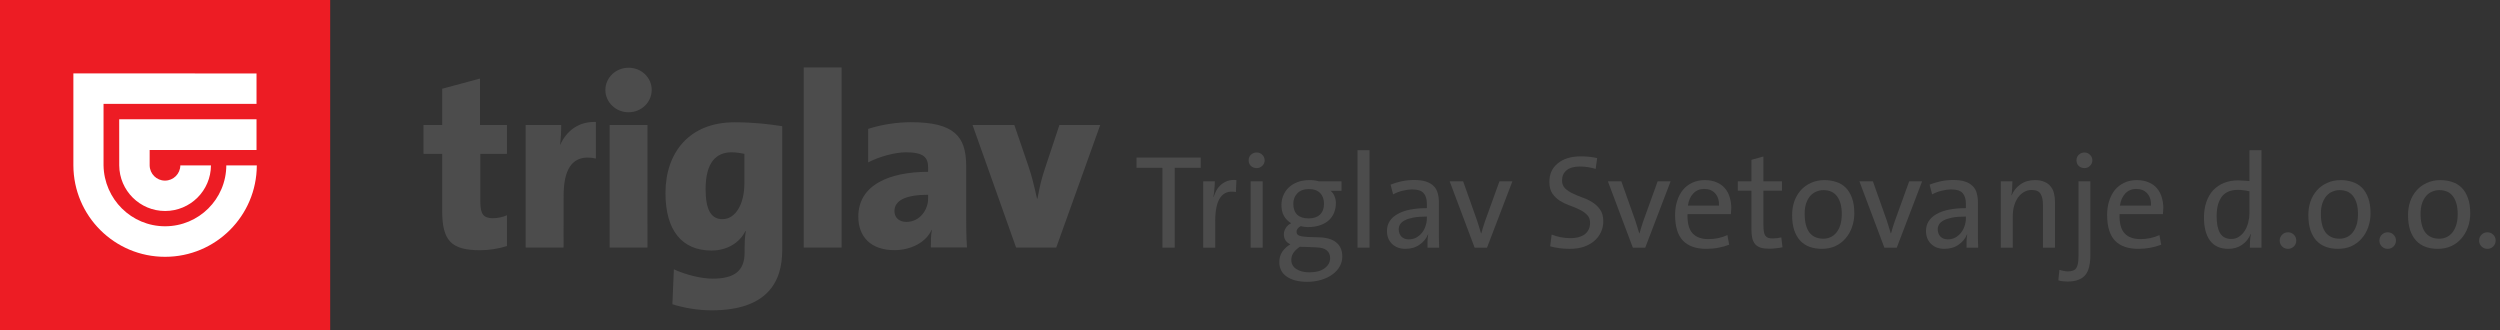 <svg width="159" height="21" viewBox="0 0 159 21" fill="none" xmlns="http://www.w3.org/2000/svg">
<rect x="0" y="0" width="159" height="21" fill="#333333" stroke="none"/>
<path d="M38.502 5.721C38.502 4.943 39.164 4.308 39.977 4.308C40.373 4.308 40.745 4.454 41.021 4.72C41.297 4.986 41.448 5.34 41.448 5.721C41.448 6.502 40.789 7.14 39.977 7.14C39.164 7.14 38.502 6.502 38.502 5.721ZM35.843 15.742H33.431V7.949H35.695C35.695 8.308 35.674 8.828 35.619 9.204H35.632C35.827 8.777 36.096 8.436 36.426 8.19C36.815 7.901 37.278 7.755 37.804 7.755C37.83 7.755 37.862 7.755 37.898 7.757V10.083C37.711 10.042 37.533 10.021 37.372 10.021C36.88 10.021 36.499 10.216 36.247 10.597C35.978 10.999 35.846 11.622 35.846 12.449L35.843 15.742ZM41.178 15.742H38.773V7.949H41.18L41.178 15.742ZM64.623 15.742L61.854 7.949H64.511L65.428 10.626C65.623 11.207 65.766 11.791 65.954 12.633H65.983C66.128 11.834 66.256 11.314 66.462 10.707L67.379 7.949H69.975L67.178 15.742H64.623ZM53.527 15.742H51.117V4.292H53.527V15.742ZM28.123 13.404V9.786H26.935V7.949H28.123V5.644L30.527 4.997V7.949H32.243V9.786H30.548V12.82C30.548 13.624 30.751 13.878 31.347 13.878C31.639 13.878 31.985 13.809 32.243 13.691V15.648C31.717 15.819 31.102 15.914 30.527 15.914C28.706 15.911 28.123 15.317 28.123 13.404ZM57.397 12.664C57.059 12.838 56.887 13.092 56.887 13.422C56.887 13.842 57.186 14.114 57.647 14.114C58.499 14.114 59.028 13.345 59.028 12.633V12.387C58.304 12.387 57.757 12.48 57.397 12.664ZM55.162 15.312C54.787 14.941 54.589 14.413 54.589 13.781C54.589 12.818 55.032 12.08 55.905 11.586C56.665 11.156 57.746 10.928 59.028 10.928V10.659C59.028 10.305 58.942 10.08 58.749 9.931C58.533 9.765 58.173 9.686 57.616 9.686C56.931 9.686 55.92 9.957 55.215 10.329V8.195C56.092 7.919 57.033 7.773 57.939 7.773C59.294 7.773 60.176 7.99 60.721 8.456C61.224 8.889 61.45 9.535 61.45 10.554V13.891C61.45 14.29 61.45 15.033 61.5 15.74H59.202V15.735C59.202 15.366 59.202 14.951 59.267 14.626L59.254 14.613C58.913 15.389 57.962 15.909 56.892 15.909C56.155 15.911 55.558 15.704 55.162 15.312ZM45.348 10.203C45.035 10.592 44.876 11.207 44.876 12.026C44.876 13.332 45.218 13.939 45.949 13.939C46.77 13.939 47.343 13 47.343 11.652V9.783H47.34C47.098 9.737 46.848 9.686 46.52 9.686C46.017 9.688 45.624 9.862 45.348 10.203ZM42.764 19.351L42.858 17.128C43.644 17.489 44.613 17.722 45.33 17.722C46.03 17.722 46.533 17.594 46.861 17.328C47.194 17.059 47.356 16.649 47.356 16.073V15.822C47.356 15.476 47.366 15.1 47.434 14.695H47.408C47.02 15.471 46.215 15.934 45.251 15.934C43.363 15.934 42.324 14.639 42.324 12.283C42.324 10.976 42.709 9.865 43.436 9.068C43.811 8.656 44.275 8.339 44.809 8.121C45.369 7.893 46.009 7.778 46.713 7.778C47.973 7.778 48.919 7.898 49.75 8.026V15.901C49.75 16.444 49.682 16.933 49.547 17.358C49.395 17.837 49.153 18.25 48.83 18.582C48.473 18.949 48.01 19.233 47.444 19.425C46.832 19.633 46.09 19.738 45.236 19.738C44.434 19.735 43.556 19.599 42.764 19.351Z" fill="#4C4C4C"/>
<path d="M21 0H0V21H21V0Z" fill="#ED1C24"/>
<path d="M7.583 10.522L7.581 7.587L16.315 7.584V9.539H9.518V10.52C9.526 11.056 9.957 11.487 10.492 11.487C11.029 11.487 11.463 11.056 11.469 10.52H13.417C13.409 12.123 12.107 13.419 10.5 13.419C8.899 13.419 7.594 12.123 7.583 10.522ZM4.667 10.52V4.667L16.315 4.672V6.604H6.585V10.52C6.623 12.664 8.359 14.391 10.5 14.391C12.644 14.391 14.383 12.664 14.393 10.52H16.333C16.323 13.734 13.718 16.333 10.5 16.333C7.287 16.336 4.677 13.737 4.667 10.52Z" fill="white"/>
<path d="M74.711 10.674V15.75H73.93V10.674H72.283V10.021H76.366V10.674H74.711Z" fill="#4C4C4C"/>
<path d="M78.603 12.211C78.156 12.132 77.825 12.25 77.61 12.567C77.395 12.878 77.288 13.373 77.288 14.053V15.75H76.524V11.532H77.262C77.262 11.662 77.254 11.817 77.237 11.998C77.225 12.18 77.203 12.358 77.169 12.533H77.186C77.231 12.386 77.29 12.245 77.364 12.109C77.443 11.967 77.542 11.846 77.661 11.744C77.78 11.642 77.918 11.563 78.077 11.506C78.241 11.45 78.428 11.433 78.637 11.455L78.603 12.211Z" fill="#4C4C4C"/>
<path d="M79.541 15.75V11.532H80.305V15.75H79.541ZM80.432 10.199C80.432 10.335 80.381 10.451 80.279 10.547C80.183 10.643 80.064 10.691 79.923 10.691C79.781 10.691 79.66 10.646 79.558 10.556C79.462 10.459 79.413 10.341 79.413 10.199C79.413 10.058 79.462 9.939 79.558 9.843C79.66 9.746 79.781 9.698 79.923 9.698C80.064 9.698 80.183 9.746 80.279 9.843C80.381 9.939 80.432 10.058 80.432 10.199Z" fill="#4C4C4C"/>
<path d="M84.597 16.412C84.597 16.208 84.527 16.047 84.385 15.928C84.249 15.809 84.032 15.744 83.732 15.733L82.917 15.699C82.877 15.699 82.835 15.699 82.79 15.699C82.744 15.699 82.705 15.696 82.671 15.691C82.507 15.804 82.374 15.928 82.272 16.064C82.176 16.206 82.127 16.358 82.127 16.522C82.127 16.777 82.232 16.972 82.442 17.108C82.657 17.25 82.931 17.32 83.265 17.32C83.695 17.32 84.023 17.233 84.249 17.057C84.481 16.887 84.597 16.672 84.597 16.412ZM84.207 12.966C84.207 12.678 84.125 12.448 83.961 12.279C83.797 12.109 83.562 12.024 83.256 12.024C82.934 12.024 82.685 12.114 82.51 12.296C82.34 12.471 82.255 12.694 82.255 12.966C82.255 13.26 82.337 13.489 82.501 13.654C82.671 13.812 82.914 13.891 83.231 13.891C83.537 13.891 83.774 13.812 83.944 13.654C84.119 13.489 84.207 13.26 84.207 12.966ZM85.37 16.319C85.37 16.539 85.316 16.746 85.209 16.938C85.101 17.136 84.948 17.306 84.75 17.448C84.552 17.595 84.314 17.711 84.037 17.796C83.766 17.88 83.466 17.923 83.138 17.923C82.589 17.923 82.156 17.812 81.839 17.592C81.522 17.377 81.364 17.066 81.364 16.658C81.364 16.409 81.431 16.186 81.567 15.988C81.709 15.795 81.876 15.645 82.068 15.538C81.938 15.481 81.836 15.399 81.763 15.292C81.689 15.178 81.652 15.051 81.652 14.91C81.652 14.763 81.695 14.624 81.779 14.494C81.864 14.364 81.978 14.265 82.119 14.197C81.927 14.084 81.774 13.931 81.661 13.739C81.553 13.546 81.499 13.311 81.499 13.034C81.499 12.825 81.539 12.624 81.618 12.431C81.698 12.239 81.811 12.072 81.958 11.931C82.111 11.784 82.297 11.668 82.518 11.583C82.744 11.498 83.002 11.455 83.29 11.455C83.403 11.455 83.502 11.461 83.587 11.472C83.678 11.484 83.777 11.503 83.885 11.532H85.319V12.134H84.623C84.73 12.219 84.812 12.329 84.869 12.465C84.931 12.601 84.962 12.751 84.962 12.915C84.962 13.13 84.926 13.331 84.852 13.518C84.778 13.704 84.668 13.866 84.521 14.002C84.374 14.137 84.187 14.245 83.961 14.324C83.74 14.403 83.48 14.443 83.18 14.443C83.022 14.443 82.872 14.423 82.73 14.383C82.64 14.429 82.572 14.482 82.526 14.545C82.481 14.607 82.459 14.672 82.459 14.74C82.459 14.859 82.515 14.941 82.628 14.986C82.742 15.031 82.925 15.06 83.18 15.071L83.952 15.097C84.411 15.113 84.761 15.227 85.005 15.436C85.248 15.64 85.37 15.934 85.37 16.319Z" fill="#4C4C4C"/>
<path d="M86.338 15.75V9.554H87.101V15.75H86.338Z" fill="#4C4C4C"/>
<path d="M90.749 13.772C90.398 13.772 90.107 13.795 89.875 13.84C89.648 13.886 89.467 13.945 89.332 14.018C89.196 14.092 89.1 14.177 89.043 14.273C88.987 14.369 88.958 14.471 88.958 14.579C88.958 14.765 89.015 14.921 89.128 15.046C89.247 15.164 89.405 15.224 89.603 15.224C89.773 15.224 89.929 15.187 90.07 15.113C90.212 15.034 90.333 14.932 90.435 14.808C90.537 14.678 90.613 14.534 90.664 14.375C90.721 14.211 90.749 14.047 90.749 13.883V13.772ZM90.791 15.75C90.791 15.603 90.791 15.456 90.791 15.309C90.797 15.162 90.811 15.029 90.834 14.91H90.817C90.715 15.17 90.537 15.388 90.282 15.563C90.033 15.739 89.733 15.826 89.382 15.826C89.032 15.826 88.749 15.722 88.534 15.512C88.319 15.303 88.211 15.029 88.211 14.689C88.211 14.231 88.432 13.874 88.873 13.62C89.315 13.365 89.94 13.238 90.749 13.238V12.958C90.749 12.663 90.681 12.44 90.545 12.287C90.415 12.129 90.175 12.049 89.824 12.049C89.626 12.049 89.414 12.078 89.187 12.134C88.967 12.191 88.771 12.267 88.602 12.364L88.44 11.744C88.644 11.659 88.876 11.588 89.136 11.532C89.402 11.475 89.671 11.447 89.943 11.447C90.248 11.447 90.5 11.481 90.698 11.549C90.902 11.617 91.063 11.713 91.182 11.837C91.306 11.956 91.391 12.103 91.436 12.279C91.487 12.448 91.513 12.635 91.513 12.839V14.536C91.513 14.734 91.513 14.941 91.513 15.156C91.519 15.371 91.524 15.569 91.53 15.75H90.791Z" fill="#4C4C4C"/>
<path d="M94.575 15.75H93.786L92.199 11.532H93.056L93.947 14.044C93.993 14.18 94.035 14.316 94.075 14.451C94.12 14.582 94.159 14.712 94.193 14.842H94.21C94.244 14.717 94.281 14.59 94.321 14.46C94.36 14.33 94.403 14.2 94.448 14.069L95.365 11.532H96.188L94.575 15.75Z" fill="#4C4C4C"/>
<path d="M101.969 14.069C101.969 14.324 101.918 14.559 101.816 14.774C101.714 14.989 101.57 15.176 101.383 15.334C101.202 15.487 100.981 15.608 100.721 15.699C100.461 15.784 100.17 15.826 99.847 15.826C99.609 15.826 99.386 15.812 99.177 15.784C98.967 15.756 98.772 15.716 98.591 15.665L98.684 14.918C98.865 14.992 99.058 15.048 99.261 15.088C99.465 15.128 99.674 15.147 99.889 15.147C100.054 15.147 100.209 15.13 100.356 15.097C100.509 15.057 100.642 15 100.755 14.927C100.868 14.848 100.959 14.746 101.027 14.621C101.095 14.497 101.129 14.347 101.129 14.171C101.129 13.956 101.064 13.787 100.933 13.662C100.809 13.532 100.65 13.422 100.458 13.331C100.266 13.235 100.056 13.147 99.83 13.068C99.609 12.989 99.403 12.89 99.21 12.771C99.018 12.646 98.857 12.491 98.727 12.304C98.602 12.117 98.54 11.871 98.54 11.566C98.54 11.328 98.582 11.11 98.667 10.912C98.758 10.714 98.888 10.544 99.058 10.403C99.227 10.256 99.437 10.143 99.686 10.063C99.935 9.984 100.22 9.945 100.543 9.945C100.707 9.945 100.88 9.953 101.061 9.97C101.242 9.987 101.414 10.015 101.578 10.055L101.485 10.742C101.332 10.697 101.171 10.66 101.001 10.632C100.832 10.604 100.665 10.59 100.501 10.59C100.11 10.59 99.819 10.672 99.626 10.836C99.44 10.994 99.346 11.209 99.346 11.481C99.346 11.684 99.411 11.851 99.541 11.982C99.672 12.106 99.833 12.213 100.025 12.304C100.218 12.395 100.427 12.482 100.653 12.567C100.885 12.646 101.097 12.748 101.29 12.873C101.482 12.997 101.644 13.153 101.774 13.339C101.904 13.526 101.969 13.77 101.969 14.069Z" fill="#4C4C4C"/>
<path d="M104.638 15.75H103.848L102.261 11.532H103.118L104.01 14.044C104.055 14.18 104.097 14.316 104.137 14.451C104.182 14.582 104.222 14.712 104.256 14.842H104.273C104.307 14.717 104.344 14.59 104.383 14.46C104.423 14.33 104.465 14.2 104.51 14.069L105.427 11.532H106.25L104.638 15.75Z" fill="#4C4C4C"/>
<path d="M109.329 13.076C109.34 12.754 109.261 12.496 109.091 12.304C108.921 12.112 108.687 12.015 108.387 12.015C108.109 12.015 107.877 12.112 107.691 12.304C107.51 12.496 107.397 12.754 107.351 13.076H109.329ZM110.11 13.229C110.11 13.32 110.101 13.45 110.084 13.62H107.326C107.309 14.174 107.414 14.579 107.64 14.833C107.866 15.082 108.206 15.207 108.658 15.207C108.862 15.207 109.066 15.187 109.269 15.147C109.479 15.102 109.677 15.037 109.864 14.952L109.974 15.563C109.759 15.648 109.527 15.713 109.278 15.758C109.035 15.804 108.78 15.826 108.514 15.826C107.869 15.826 107.377 15.654 107.037 15.309C106.703 14.958 106.536 14.409 106.536 13.662C106.536 13.345 106.579 13.054 106.664 12.788C106.749 12.516 106.87 12.281 107.029 12.083C107.193 11.885 107.391 11.733 107.623 11.625C107.855 11.512 108.121 11.455 108.421 11.455C108.715 11.455 108.97 11.503 109.185 11.6C109.4 11.69 109.575 11.817 109.711 11.982C109.847 12.14 109.946 12.327 110.008 12.542C110.076 12.757 110.11 12.986 110.11 13.229Z" fill="#4C4C4C"/>
<path d="M113.367 15.725C113.243 15.753 113.104 15.775 112.951 15.792C112.799 15.809 112.654 15.818 112.519 15.818C112.304 15.818 112.123 15.795 111.975 15.75C111.834 15.705 111.718 15.631 111.627 15.529C111.543 15.428 111.48 15.297 111.441 15.139C111.407 14.975 111.39 14.78 111.39 14.553V12.126H110.524V11.532H111.39V10.165L112.154 9.953V11.532H113.333V12.126H112.154V14.282C112.154 14.457 112.162 14.601 112.179 14.714C112.196 14.828 112.227 14.918 112.272 14.986C112.323 15.054 112.386 15.102 112.459 15.13C112.538 15.153 112.637 15.164 112.756 15.164C112.949 15.164 113.127 15.142 113.291 15.097L113.367 15.725Z" fill="#4C4C4C"/>
<path d="M117.137 13.611C117.137 13.13 117.038 12.757 116.84 12.491C116.647 12.225 116.356 12.092 115.965 12.092C115.813 12.092 115.663 12.123 115.516 12.185C115.374 12.242 115.247 12.332 115.134 12.457C115.026 12.581 114.938 12.74 114.87 12.932C114.808 13.119 114.777 13.342 114.777 13.603C114.777 14.118 114.876 14.511 115.074 14.782C115.278 15.048 115.575 15.181 115.965 15.181C116.124 15.181 116.274 15.15 116.415 15.088C116.557 15.026 116.681 14.93 116.789 14.799C116.896 14.669 116.981 14.508 117.043 14.316C117.106 14.118 117.137 13.883 117.137 13.611ZM117.934 13.569C117.934 13.886 117.884 14.183 117.782 14.46C117.686 14.732 117.547 14.969 117.366 15.173C117.19 15.377 116.975 15.538 116.721 15.657C116.466 15.77 116.183 15.826 115.872 15.826C115.583 15.826 115.323 15.784 115.091 15.699C114.859 15.614 114.661 15.484 114.497 15.309C114.333 15.133 114.206 14.913 114.115 14.647C114.025 14.375 113.979 14.053 113.979 13.679C113.979 13.368 114.025 13.079 114.115 12.813C114.211 12.542 114.347 12.307 114.522 12.109C114.704 11.905 114.921 11.747 115.176 11.633C115.431 11.515 115.716 11.455 116.033 11.455C116.305 11.455 116.557 11.495 116.789 11.574C117.021 11.648 117.222 11.769 117.391 11.939C117.561 12.109 117.694 12.329 117.79 12.601C117.886 12.867 117.934 13.19 117.934 13.569Z" fill="#4C4C4C"/>
<path d="M120.635 15.75H119.846L118.258 11.532H119.116L120.007 14.044C120.052 14.18 120.094 14.316 120.134 14.451C120.179 14.582 120.219 14.712 120.253 14.842H120.27C120.304 14.717 120.341 14.59 120.38 14.46C120.42 14.33 120.462 14.2 120.508 14.069L121.424 11.532H122.247L120.635 15.75Z" fill="#4C4C4C"/>
<path d="M125.031 13.772C124.68 13.772 124.389 13.795 124.157 13.84C123.93 13.886 123.749 13.945 123.613 14.018C123.478 14.092 123.381 14.177 123.325 14.273C123.268 14.369 123.24 14.471 123.24 14.579C123.24 14.765 123.297 14.921 123.41 15.046C123.529 15.164 123.687 15.224 123.885 15.224C124.055 15.224 124.21 15.187 124.352 15.113C124.493 15.034 124.615 14.932 124.717 14.808C124.819 14.678 124.895 14.534 124.946 14.375C125.003 14.211 125.031 14.047 125.031 13.883V13.772ZM125.073 15.75C125.073 15.603 125.073 15.456 125.073 15.309C125.079 15.162 125.093 15.029 125.116 14.91H125.099C124.997 15.17 124.819 15.388 124.564 15.563C124.315 15.739 124.015 15.826 123.664 15.826C123.314 15.826 123.031 15.722 122.816 15.512C122.601 15.303 122.493 15.029 122.493 14.689C122.493 14.231 122.714 13.874 123.155 13.62C123.596 13.365 124.222 13.238 125.031 13.238V12.958C125.031 12.663 124.963 12.44 124.827 12.287C124.697 12.129 124.457 12.049 124.106 12.049C123.908 12.049 123.695 12.078 123.469 12.134C123.248 12.191 123.053 12.267 122.884 12.364L122.722 11.744C122.926 11.659 123.158 11.588 123.418 11.532C123.684 11.475 123.953 11.447 124.225 11.447C124.53 11.447 124.782 11.481 124.98 11.549C125.184 11.617 125.345 11.713 125.464 11.837C125.588 11.956 125.673 12.103 125.718 12.279C125.769 12.448 125.795 12.635 125.795 12.839V14.536C125.795 14.734 125.795 14.941 125.795 15.156C125.8 15.371 125.806 15.569 125.812 15.75H125.073Z" fill="#4C4C4C"/>
<path d="M129.932 15.75V13.034C129.932 12.728 129.881 12.494 129.78 12.329C129.683 12.165 129.494 12.083 129.211 12.083C129.035 12.083 128.874 12.126 128.727 12.211C128.58 12.296 128.453 12.412 128.345 12.559C128.243 12.706 128.161 12.881 128.099 13.085C128.042 13.283 128.014 13.498 128.014 13.73V15.75H127.25V11.532H127.989C127.989 11.662 127.983 11.812 127.972 11.982C127.966 12.146 127.949 12.293 127.921 12.423H127.938C128.062 12.134 128.249 11.902 128.498 11.727C128.753 11.546 129.061 11.455 129.423 11.455C129.666 11.455 129.867 11.492 130.026 11.566C130.19 11.633 130.32 11.73 130.416 11.854C130.518 11.973 130.589 12.114 130.628 12.279C130.674 12.443 130.696 12.618 130.696 12.805V15.75H129.932Z" fill="#4C4C4C"/>
<path d="M132.947 16.217C132.947 16.5 132.922 16.746 132.871 16.955C132.825 17.17 132.746 17.346 132.633 17.482C132.52 17.623 132.37 17.728 132.183 17.796C132.002 17.869 131.773 17.906 131.496 17.906C131.399 17.906 131.3 17.9 131.199 17.889C131.091 17.878 130.995 17.858 130.91 17.829L130.978 17.159C131.057 17.187 131.145 17.21 131.241 17.227C131.332 17.25 131.422 17.261 131.513 17.261C131.643 17.261 131.75 17.244 131.835 17.21C131.926 17.182 131.996 17.131 132.047 17.057C132.098 16.983 132.135 16.882 132.158 16.752C132.18 16.627 132.192 16.471 132.192 16.285V11.532H132.947V16.217ZM133.074 10.199C133.074 10.335 133.023 10.451 132.922 10.547C132.825 10.643 132.709 10.691 132.574 10.691C132.432 10.691 132.31 10.646 132.209 10.556C132.112 10.459 132.064 10.341 132.064 10.199C132.064 10.058 132.112 9.939 132.209 9.843C132.31 9.746 132.432 9.698 132.574 9.698C132.709 9.698 132.825 9.746 132.922 9.843C133.023 9.939 133.074 10.058 133.074 10.199Z" fill="#4C4C4C"/>
<path d="M136.806 13.076C136.817 12.754 136.738 12.496 136.568 12.304C136.398 12.112 136.163 12.015 135.864 12.015C135.586 12.015 135.354 12.112 135.168 12.304C134.987 12.496 134.873 12.754 134.828 13.076H136.806ZM137.587 13.229C137.587 13.32 137.578 13.45 137.561 13.62H134.803C134.786 14.174 134.89 14.579 135.117 14.833C135.343 15.082 135.683 15.207 136.135 15.207C136.339 15.207 136.543 15.187 136.746 15.147C136.956 15.102 137.154 15.037 137.34 14.952L137.451 15.563C137.236 15.648 137.004 15.713 136.755 15.758C136.511 15.804 136.257 15.826 135.991 15.826C135.346 15.826 134.854 15.654 134.514 15.309C134.18 14.958 134.013 14.409 134.013 13.662C134.013 13.345 134.056 13.054 134.141 12.788C134.226 12.516 134.347 12.281 134.506 12.083C134.67 11.885 134.868 11.733 135.1 11.625C135.332 11.512 135.598 11.455 135.898 11.455C136.192 11.455 136.446 11.503 136.661 11.6C136.876 11.69 137.052 11.817 137.188 11.982C137.323 12.14 137.422 12.327 137.485 12.542C137.553 12.757 137.587 12.986 137.587 13.229Z" fill="#4C4C4C"/>
<path d="M143.066 12.168C142.936 12.134 142.809 12.112 142.684 12.1C142.56 12.083 142.438 12.075 142.319 12.075C142.115 12.075 141.932 12.106 141.767 12.168C141.603 12.23 141.462 12.329 141.343 12.465C141.23 12.601 141.139 12.777 141.071 12.992C141.009 13.207 140.978 13.467 140.978 13.772C140.978 14.231 141.052 14.584 141.199 14.833C141.352 15.077 141.589 15.198 141.912 15.198C142.104 15.198 142.271 15.147 142.412 15.046C142.56 14.944 142.681 14.816 142.777 14.664C142.874 14.505 142.944 14.33 142.99 14.137C143.041 13.945 143.066 13.755 143.066 13.569V12.168ZM143.091 15.75C143.091 15.631 143.094 15.49 143.1 15.326C143.111 15.162 143.131 15.017 143.159 14.893L143.142 14.884C143.024 15.173 142.84 15.402 142.591 15.572C142.347 15.742 142.059 15.826 141.725 15.826C141.204 15.826 140.814 15.651 140.554 15.3C140.299 14.944 140.172 14.457 140.172 13.84C140.172 13.473 140.223 13.142 140.325 12.847C140.426 12.553 140.571 12.304 140.757 12.1C140.95 11.897 141.179 11.741 141.445 11.633C141.717 11.526 142.019 11.472 142.353 11.472C142.466 11.472 142.579 11.478 142.693 11.489C142.811 11.495 142.936 11.503 143.066 11.515V9.554H143.83V15.75H143.091Z" fill="#4C4C4C"/>
<path d="M146.042 15.3C146.042 15.447 145.991 15.572 145.889 15.674C145.787 15.775 145.663 15.826 145.516 15.826C145.369 15.826 145.244 15.775 145.142 15.674C145.041 15.572 144.99 15.447 144.99 15.3C144.99 15.153 145.041 15.029 145.142 14.927C145.244 14.825 145.369 14.774 145.516 14.774C145.663 14.774 145.787 14.825 145.889 14.927C145.991 15.029 146.042 15.153 146.042 15.3Z" fill="#4C4C4C"/>
<path d="M149.968 13.611C149.968 13.13 149.869 12.757 149.671 12.491C149.479 12.225 149.187 12.092 148.797 12.092C148.644 12.092 148.494 12.123 148.347 12.185C148.205 12.242 148.078 12.332 147.965 12.457C147.857 12.581 147.77 12.74 147.702 12.932C147.64 13.119 147.608 13.342 147.608 13.603C147.608 14.118 147.707 14.511 147.905 14.782C148.109 15.048 148.406 15.181 148.797 15.181C148.955 15.181 149.105 15.15 149.247 15.088C149.388 15.026 149.512 14.93 149.62 14.799C149.727 14.669 149.812 14.508 149.875 14.316C149.937 14.118 149.968 13.883 149.968 13.611ZM150.766 13.569C150.766 13.886 150.715 14.183 150.613 14.46C150.517 14.732 150.378 14.969 150.197 15.173C150.022 15.377 149.807 15.538 149.552 15.657C149.297 15.77 149.015 15.826 148.703 15.826C148.415 15.826 148.154 15.784 147.922 15.699C147.69 15.614 147.492 15.484 147.328 15.309C147.164 15.133 147.037 14.913 146.946 14.647C146.856 14.375 146.811 14.053 146.811 13.679C146.811 13.368 146.856 13.079 146.946 12.813C147.043 12.542 147.178 12.307 147.354 12.109C147.535 11.905 147.753 11.747 148.007 11.633C148.262 11.515 148.548 11.455 148.865 11.455C149.136 11.455 149.388 11.495 149.62 11.574C149.852 11.648 150.053 11.769 150.223 11.939C150.392 12.109 150.525 12.329 150.622 12.601C150.718 12.867 150.766 13.19 150.766 13.569Z" fill="#4C4C4C"/>
<path d="M152.383 15.3C152.383 15.447 152.332 15.572 152.23 15.674C152.128 15.775 152.004 15.826 151.857 15.826C151.71 15.826 151.585 15.775 151.483 15.674C151.381 15.572 151.33 15.447 151.33 15.3C151.33 15.153 151.381 15.029 151.483 14.927C151.585 14.825 151.71 14.774 151.857 14.774C152.004 14.774 152.128 14.825 152.23 14.927C152.332 15.029 152.383 15.153 152.383 15.3Z" fill="#4C4C4C"/>
<path d="M156.309 13.611C156.309 13.13 156.21 12.757 156.012 12.491C155.819 12.225 155.528 12.092 155.137 12.092C154.985 12.092 154.835 12.123 154.688 12.185C154.546 12.242 154.419 12.332 154.306 12.457C154.198 12.581 154.11 12.74 154.043 12.932C153.98 13.119 153.949 13.342 153.949 13.603C153.949 14.118 154.048 14.511 154.246 14.782C154.45 15.048 154.747 15.181 155.137 15.181C155.296 15.181 155.446 15.15 155.587 15.088C155.729 15.026 155.853 14.93 155.961 14.799C156.068 14.669 156.153 14.508 156.215 14.316C156.278 14.118 156.309 13.883 156.309 13.611ZM157.107 13.569C157.107 13.886 157.056 14.183 156.954 14.46C156.858 14.732 156.719 14.969 156.538 15.173C156.363 15.377 156.148 15.538 155.893 15.657C155.638 15.77 155.355 15.826 155.044 15.826C154.756 15.826 154.495 15.784 154.263 15.699C154.031 15.614 153.833 15.484 153.669 15.309C153.505 15.133 153.378 14.913 153.287 14.647C153.197 14.375 153.151 14.053 153.151 13.679C153.151 13.368 153.197 13.079 153.287 12.813C153.383 12.542 153.519 12.307 153.695 12.109C153.876 11.905 154.094 11.747 154.348 11.633C154.603 11.515 154.889 11.455 155.205 11.455C155.477 11.455 155.729 11.495 155.961 11.574C156.193 11.648 156.394 11.769 156.563 11.939C156.733 12.109 156.866 12.329 156.962 12.601C157.059 12.867 157.107 13.19 157.107 13.569Z" fill="#4C4C4C"/>
<path d="M158.724 15.3C158.724 15.447 158.673 15.572 158.571 15.674C158.469 15.775 158.345 15.826 158.198 15.826C158.05 15.826 157.926 15.775 157.824 15.674C157.722 15.572 157.671 15.447 157.671 15.3C157.671 15.153 157.722 15.029 157.824 14.927C157.926 14.825 158.05 14.774 158.198 14.774C158.345 14.774 158.469 14.825 158.571 14.927C158.673 15.029 158.724 15.153 158.724 15.3Z" fill="#4C4C4C"/>
</svg>
